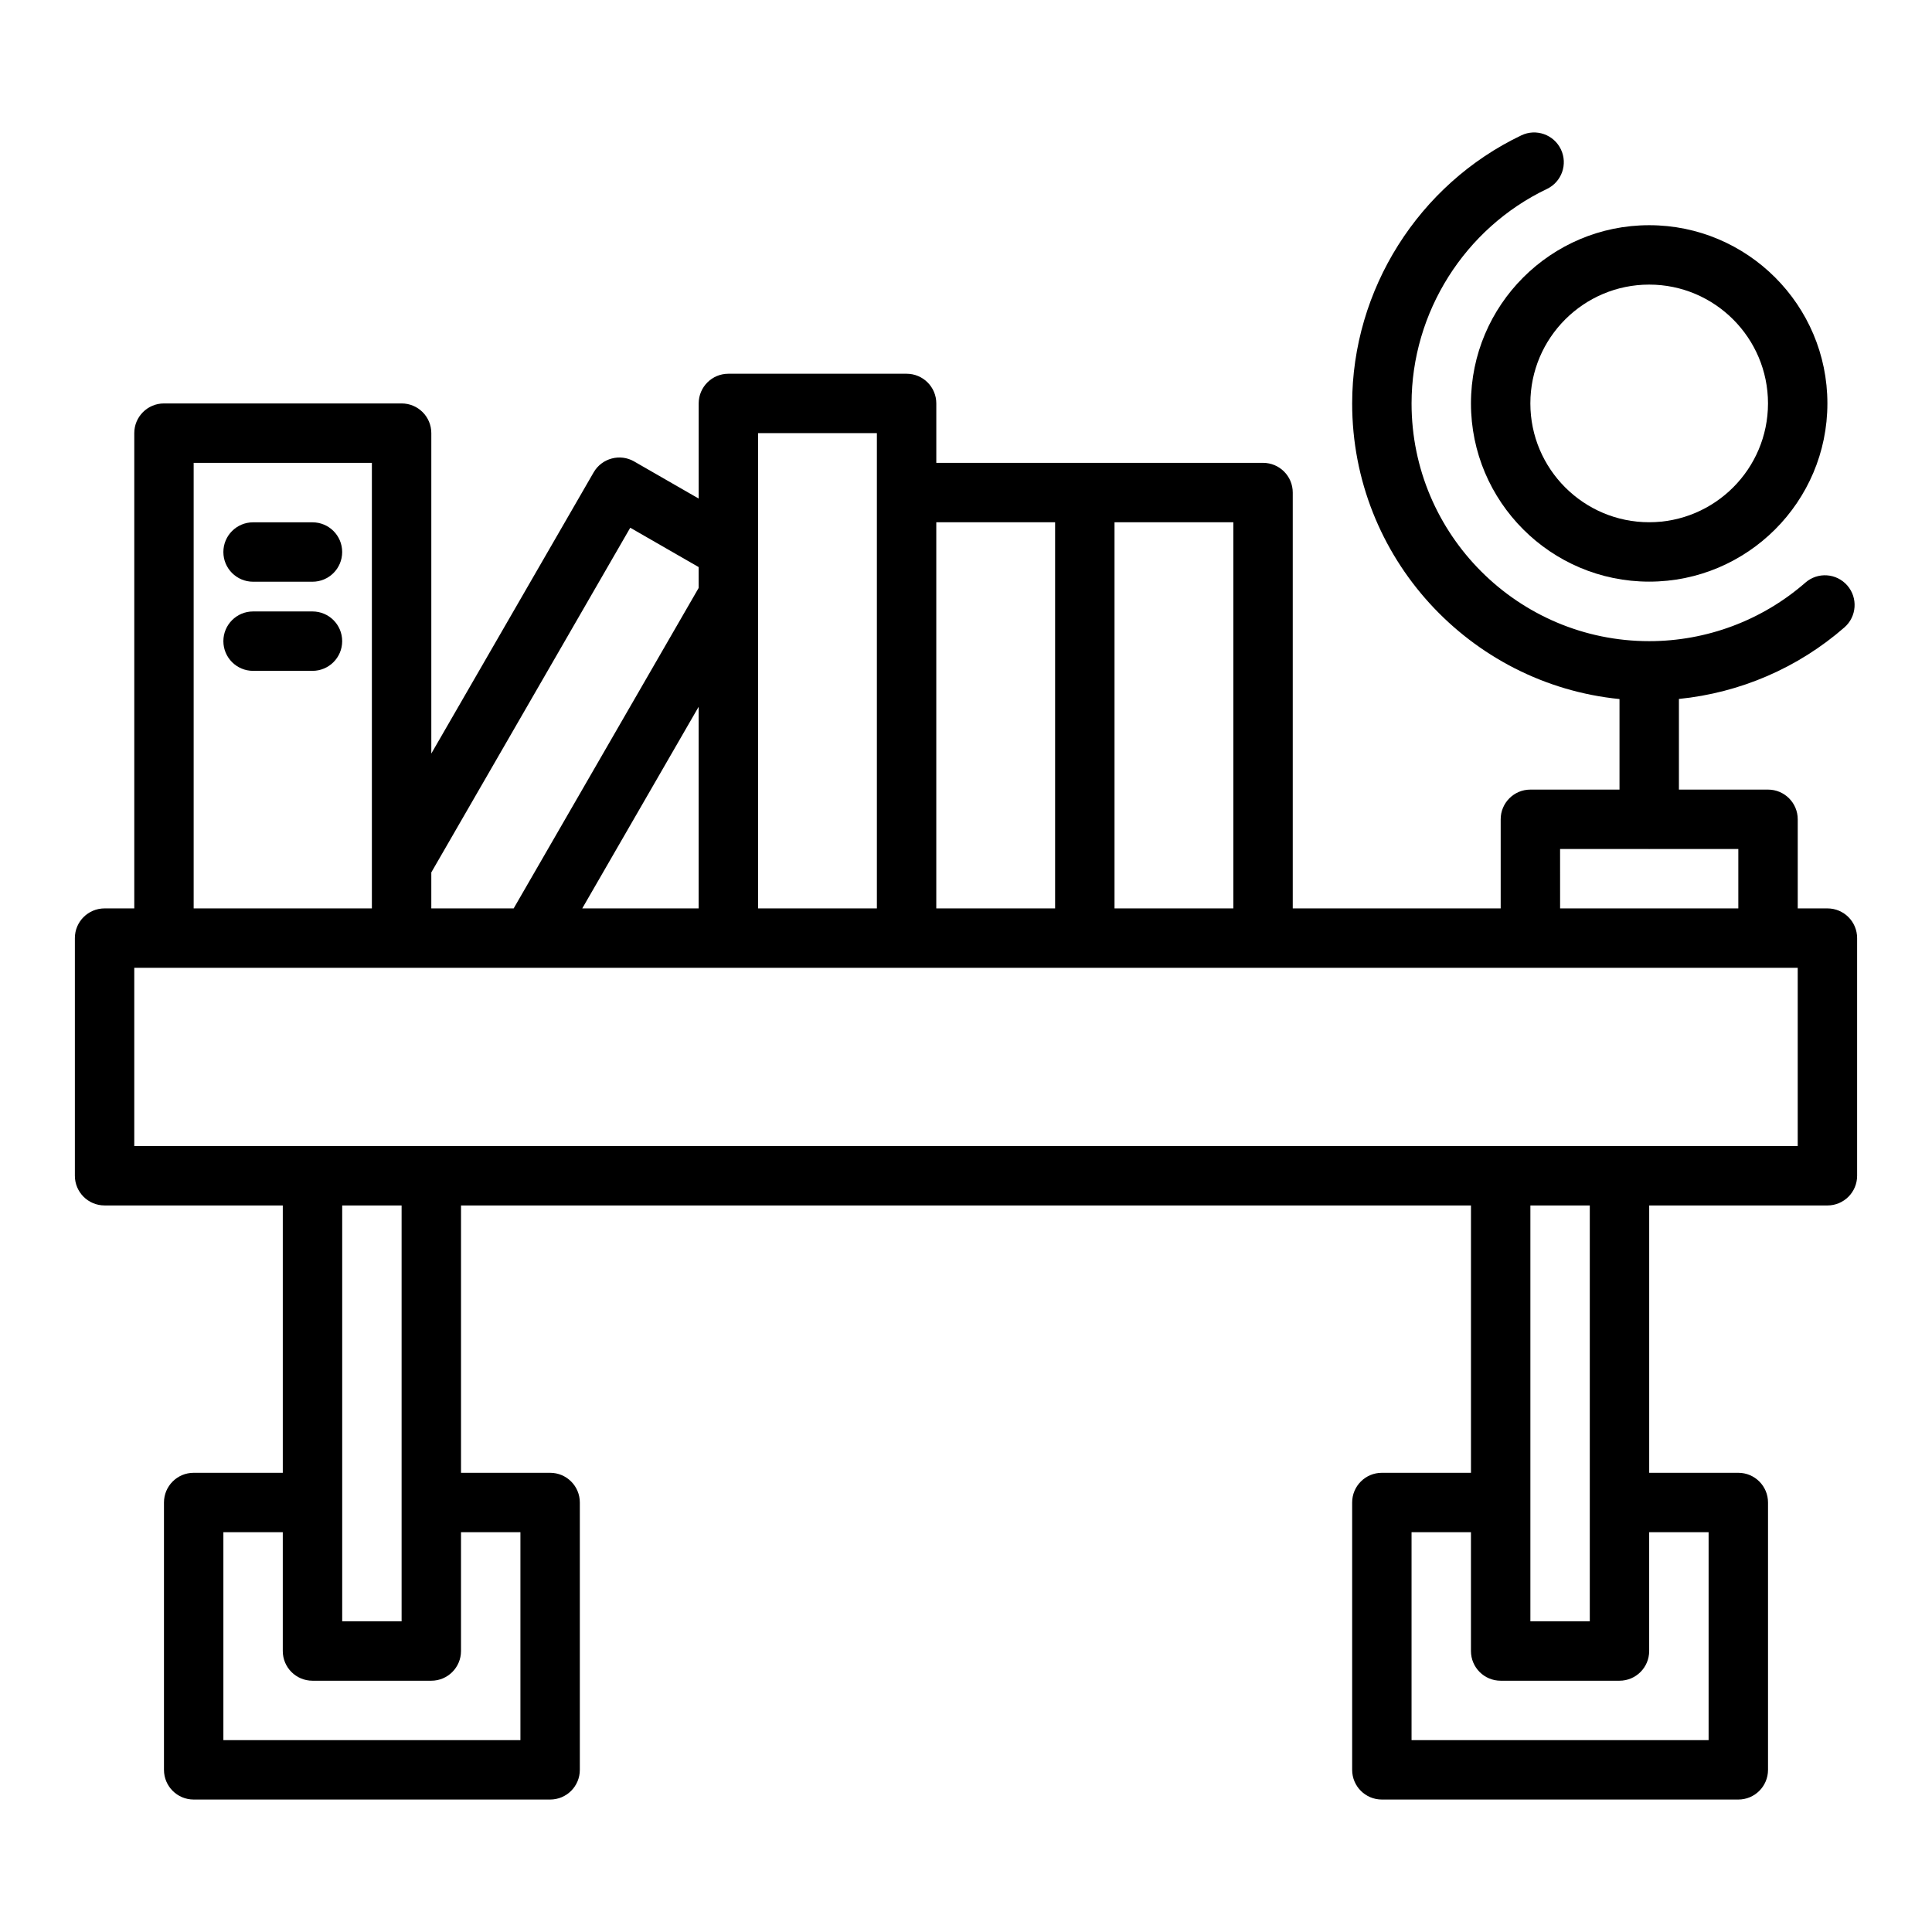 <?xml version="1.0" encoding="UTF-8"?>
<!-- Uploaded to: SVG Repo, www.svgrepo.com, Generator: SVG Repo Mixer Tools -->
<svg fill="#000000" width="800px" height="800px" version="1.1" viewBox="144 144 512 512" xmlns="http://www.w3.org/2000/svg">
 <g>
  <path d="m628.29 384.74h-7.871v-23.617c0-4.348-3.519-7.871-7.871-7.871h-23.617v-24.023c16.18-1.625 31.523-8.195 43.863-18.965 3.273-2.856 3.613-7.828 0.762-11.105-2.875-3.293-7.84-3.621-11.109-0.758-11.461 10.004-26.16 15.512-41.391 15.512-34.723 0-62.977-28.25-62.977-62.977 0-24.137 14.074-46.453 35.863-56.855 3.93-1.871 5.59-6.574 3.715-10.496-1.875-3.926-6.582-5.59-10.492-3.711-27.234 13.004-44.828 40.898-44.828 71.062 0 40.75 31.125 74.359 70.848 78.32v23.996h-23.617c-4.352 0-7.871 3.523-7.871 7.871v23.617h-55.105v-110.21c0-4.348-3.519-7.871-7.871-7.871h-86.59v-15.742c0-4.348-3.519-7.871-7.871-7.871h-47.23c-4.352 0-7.871 3.523-7.871 7.871v25.207l-17.098-9.832c-3.742-2.164-8.57-0.867-10.738 2.887l-43.02 74.52v-84.914c0-4.348-3.519-7.871-7.871-7.871h-62.977c-4.352 0-7.871 3.523-7.871 7.871v125.95h-7.871c-4.352 0-7.871 3.523-7.871 7.871v62.977c0 4.348 3.519 7.871 7.871 7.871h47.23v70.848l-23.617 0.004c-4.352 0-7.871 3.523-7.871 7.871v70.848c0 4.348 3.519 7.871 7.871 7.871h94.465c4.352 0 7.871-3.523 7.871-7.871v-70.848c0-4.348-3.519-7.871-7.871-7.871h-23.617v-70.848h267.65v70.848h-23.617c-4.352 0-7.871 3.523-7.871 7.871v70.848c0 4.348 3.519 7.871 7.871 7.871h94.465c4.352 0 7.871-3.523 7.871-7.871v-70.848c0-4.348-3.519-7.871-7.871-7.871h-23.617v-70.848h47.23c4.352 0 7.871-3.523 7.871-7.871v-62.977c0.008-4.348-3.516-7.875-7.863-7.875zm-70.852-15.742h23.52c0.035 0 0.062 0.02 0.098 0.02 0.035 0 0.062-0.02 0.094-0.02h23.523v15.742h-47.23zm-86.59 15.742h-31.488v-102.34h31.488zm-47.234-102.34v102.34h-31.488v-102.34zm-78.719-23.617h31.488v125.95h-31.488zm-46.59 125.95 30.844-53.43v53.43zm12.719-100.88 18.125 10.426v5.535l-49.023 84.926-21.824-0.004v-9.539zm-115.7-17.195h47.23v118.08l-47.23-0.004zm86.594 283.39v55.105h-78.719v-55.105h15.742v31.488c0 4.348 3.519 7.871 7.871 7.871h31.488c4.352 0 7.871-3.523 7.871-7.871v-31.488zm-31.488-7.871v31.488h-15.742v-110.21h15.742zm346.37 7.871v55.105h-78.723v-55.105h15.742v31.488c0 4.348 3.519 7.871 7.871 7.871h31.488c4.352 0 7.871-3.523 7.871-7.871v-31.488zm-31.488-7.871v31.488h-15.742v-110.21h15.742zm55.102-94.465h-440.83v-47.23h440.83z"/>
  <path d="m533.82 250.91c0 26.047 21.188 47.23 47.23 47.23 26.047 0 47.23-21.188 47.23-47.23 0-26.047-21.188-47.23-47.23-47.23-26.047 0-47.23 21.188-47.23 47.23zm47.23-31.488c17.367 0 31.488 14.125 31.488 31.488 0 17.363-14.121 31.488-31.488 31.488-17.367 0-31.488-14.125-31.488-31.488 0-17.363 14.121-31.488 31.488-31.488z"/>
  <path d="m226.81 282.42h-15.742c-4.352 0-7.871 3.523-7.871 7.871 0 4.348 3.519 7.871 7.871 7.871h15.742c4.352 0 7.871-3.523 7.871-7.871 0.004-4.348-3.519-7.871-7.871-7.871z"/>
  <path d="m226.81 306.04h-15.742c-4.352 0-7.871 3.523-7.871 7.871s3.519 7.871 7.871 7.871h15.742c4.352 0 7.871-3.523 7.871-7.871 0.004-4.348-3.519-7.871-7.871-7.871z"/>
 </g>
</svg>